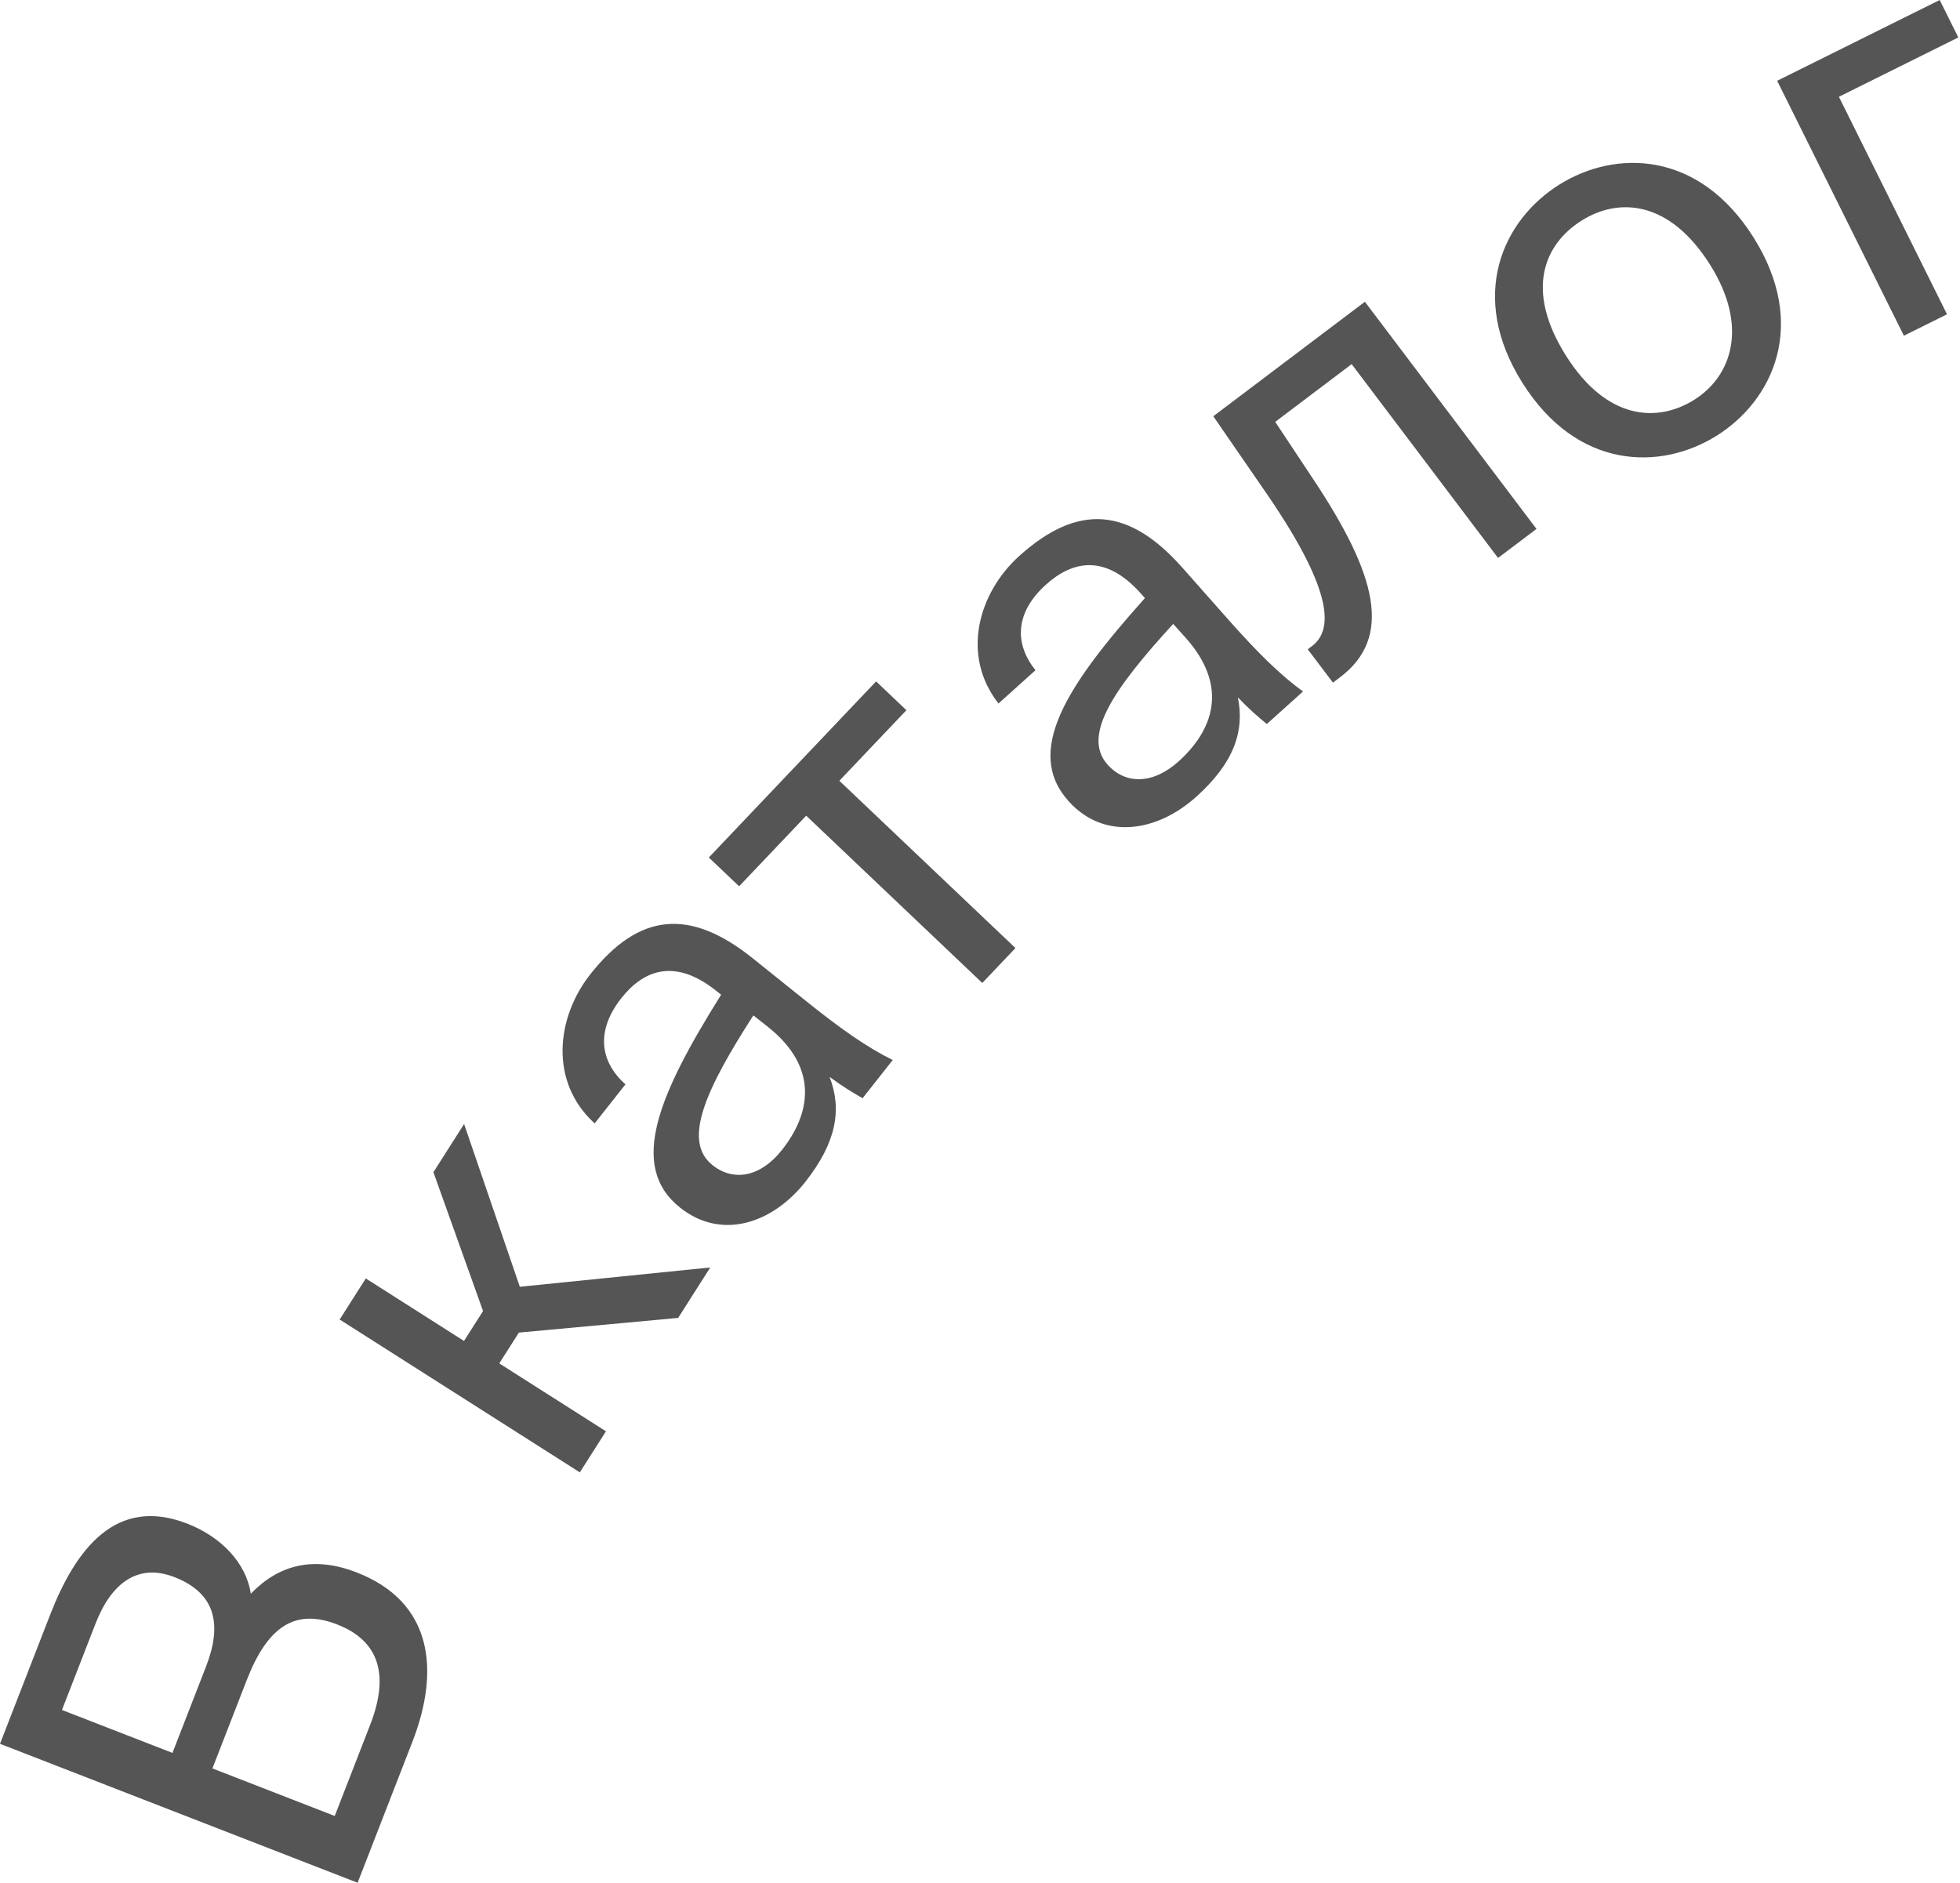 <?xml version="1.0" encoding="UTF-8"?> <svg xmlns="http://www.w3.org/2000/svg" width="178" height="171" viewBox="0 0 178 171" fill="none"> <path d="M32.477 171L37.456 158.188C39.98 151.693 39.294 145.497 32.395 142.816C28.408 141.267 25.276 142.163 22.776 144.75C22.364 141.96 20.092 139.582 17.001 138.381C10.55 135.874 6.893 140.64 4.543 146.688L0 158.38L32.477 171ZM19.291 160.617L22.407 152.598C24.304 147.715 26.805 146.057 30.612 147.537C34.33 148.982 35.431 151.988 33.621 156.646L30.4 164.934L19.291 160.617ZM5.628 155.307L8.674 147.468C10.084 143.84 12.475 141.933 15.835 143.238C19.643 144.718 20.171 147.605 18.709 151.367L15.662 159.207L5.628 155.307Z" fill="#555555"></path> <path d="M61.587 119.699L64.503 115.117L47.208 116.87L42.148 102.086L39.361 106.464L43.868 119.074L42.139 121.791L33.22 116.114L30.846 119.844L52.658 133.727L55.032 129.997L45.342 123.829L47.123 121.032L61.587 119.699Z" fill="#555555"></path> <path d="M69.7 93.234C74.491 97.016 73.551 101.233 71.02 104.439C69.085 106.892 66.641 107.351 64.717 105.832C61.925 103.629 64.108 98.924 68.417 92.222L69.7 93.234ZM73.141 107.338C75.999 103.716 76.467 100.718 75.337 97.806C76.574 98.721 77.493 99.262 78.337 99.745L81.076 96.274C78.825 95.17 76.404 93.505 73.001 90.758L68.352 87.029C62.648 82.466 58.042 82.872 53.606 88.493C50.509 92.417 49.865 98.275 54.004 102.031L56.802 98.484C54.394 96.339 54.165 93.526 56.427 90.658C58.452 88.093 61.267 87.008 65.002 89.956L65.492 90.343C59.848 99.357 56.994 105.921 61.786 109.702C65.521 112.65 70.134 111.148 73.141 107.338Z" fill="#555555"></path> <path d="M82.317 64.503L79.564 61.888L64.372 77.882L67.124 80.497L73.215 74.085L89.208 89.278L92.22 86.107L76.227 70.914L82.317 64.503Z" fill="#555555"></path> <path d="M107.637 57.882C111.719 62.419 110.079 66.416 107.042 69.148C104.72 71.238 102.234 71.277 100.594 69.455C98.216 66.811 101.163 62.543 106.544 56.667L107.637 57.882ZM108.642 72.364C112.072 69.278 113.041 66.402 112.419 63.341C113.484 64.452 114.298 65.141 115.048 65.76L118.335 62.802C116.303 61.334 114.199 59.283 111.309 56L107.359 51.537C102.509 46.075 97.9 45.696 92.577 50.485C88.862 53.828 87.236 59.494 90.679 63.895L94.037 60.873C92.026 58.351 92.276 55.54 94.992 53.097C97.421 50.911 100.379 50.318 103.561 53.855L103.979 54.32C96.891 62.249 92.968 68.236 97.05 72.773C100.233 76.31 105.034 75.61 108.642 72.364Z" fill="#555555"></path> <path d="M123.954 27.407L110.187 37.806L115.21 45.094C121.247 53.964 120.989 57.291 119.149 58.681L118.765 58.971L121.053 62L121.705 61.508C126.499 57.887 125.057 52.231 119.27 43.532L115.811 38.315L122.753 33.072L136.048 50.675L139.538 48.039L123.954 27.407Z" fill="#555555"></path> <path d="M142.206 32.288C138.445 26.308 140.262 22.156 143.639 20.033C147.016 17.909 151.622 18.192 155.306 24.051C158.837 29.665 157.249 34.183 153.872 36.306C150.496 38.43 145.89 38.147 142.206 32.288ZM141.593 16.778C136.507 19.976 133.271 26.837 138.259 34.77C143.248 42.703 150.834 42.759 155.919 39.561C161.005 36.363 164.241 29.503 159.252 21.569C154.264 13.636 146.678 13.58 141.593 16.778Z" fill="#555555"></path> <path d="M177.847 3.4L176.157 0L161.395 7.337L172.904 30.491L176.82 28.544L167.002 8.79L177.847 3.4Z" fill="#555555"></path> </svg> 